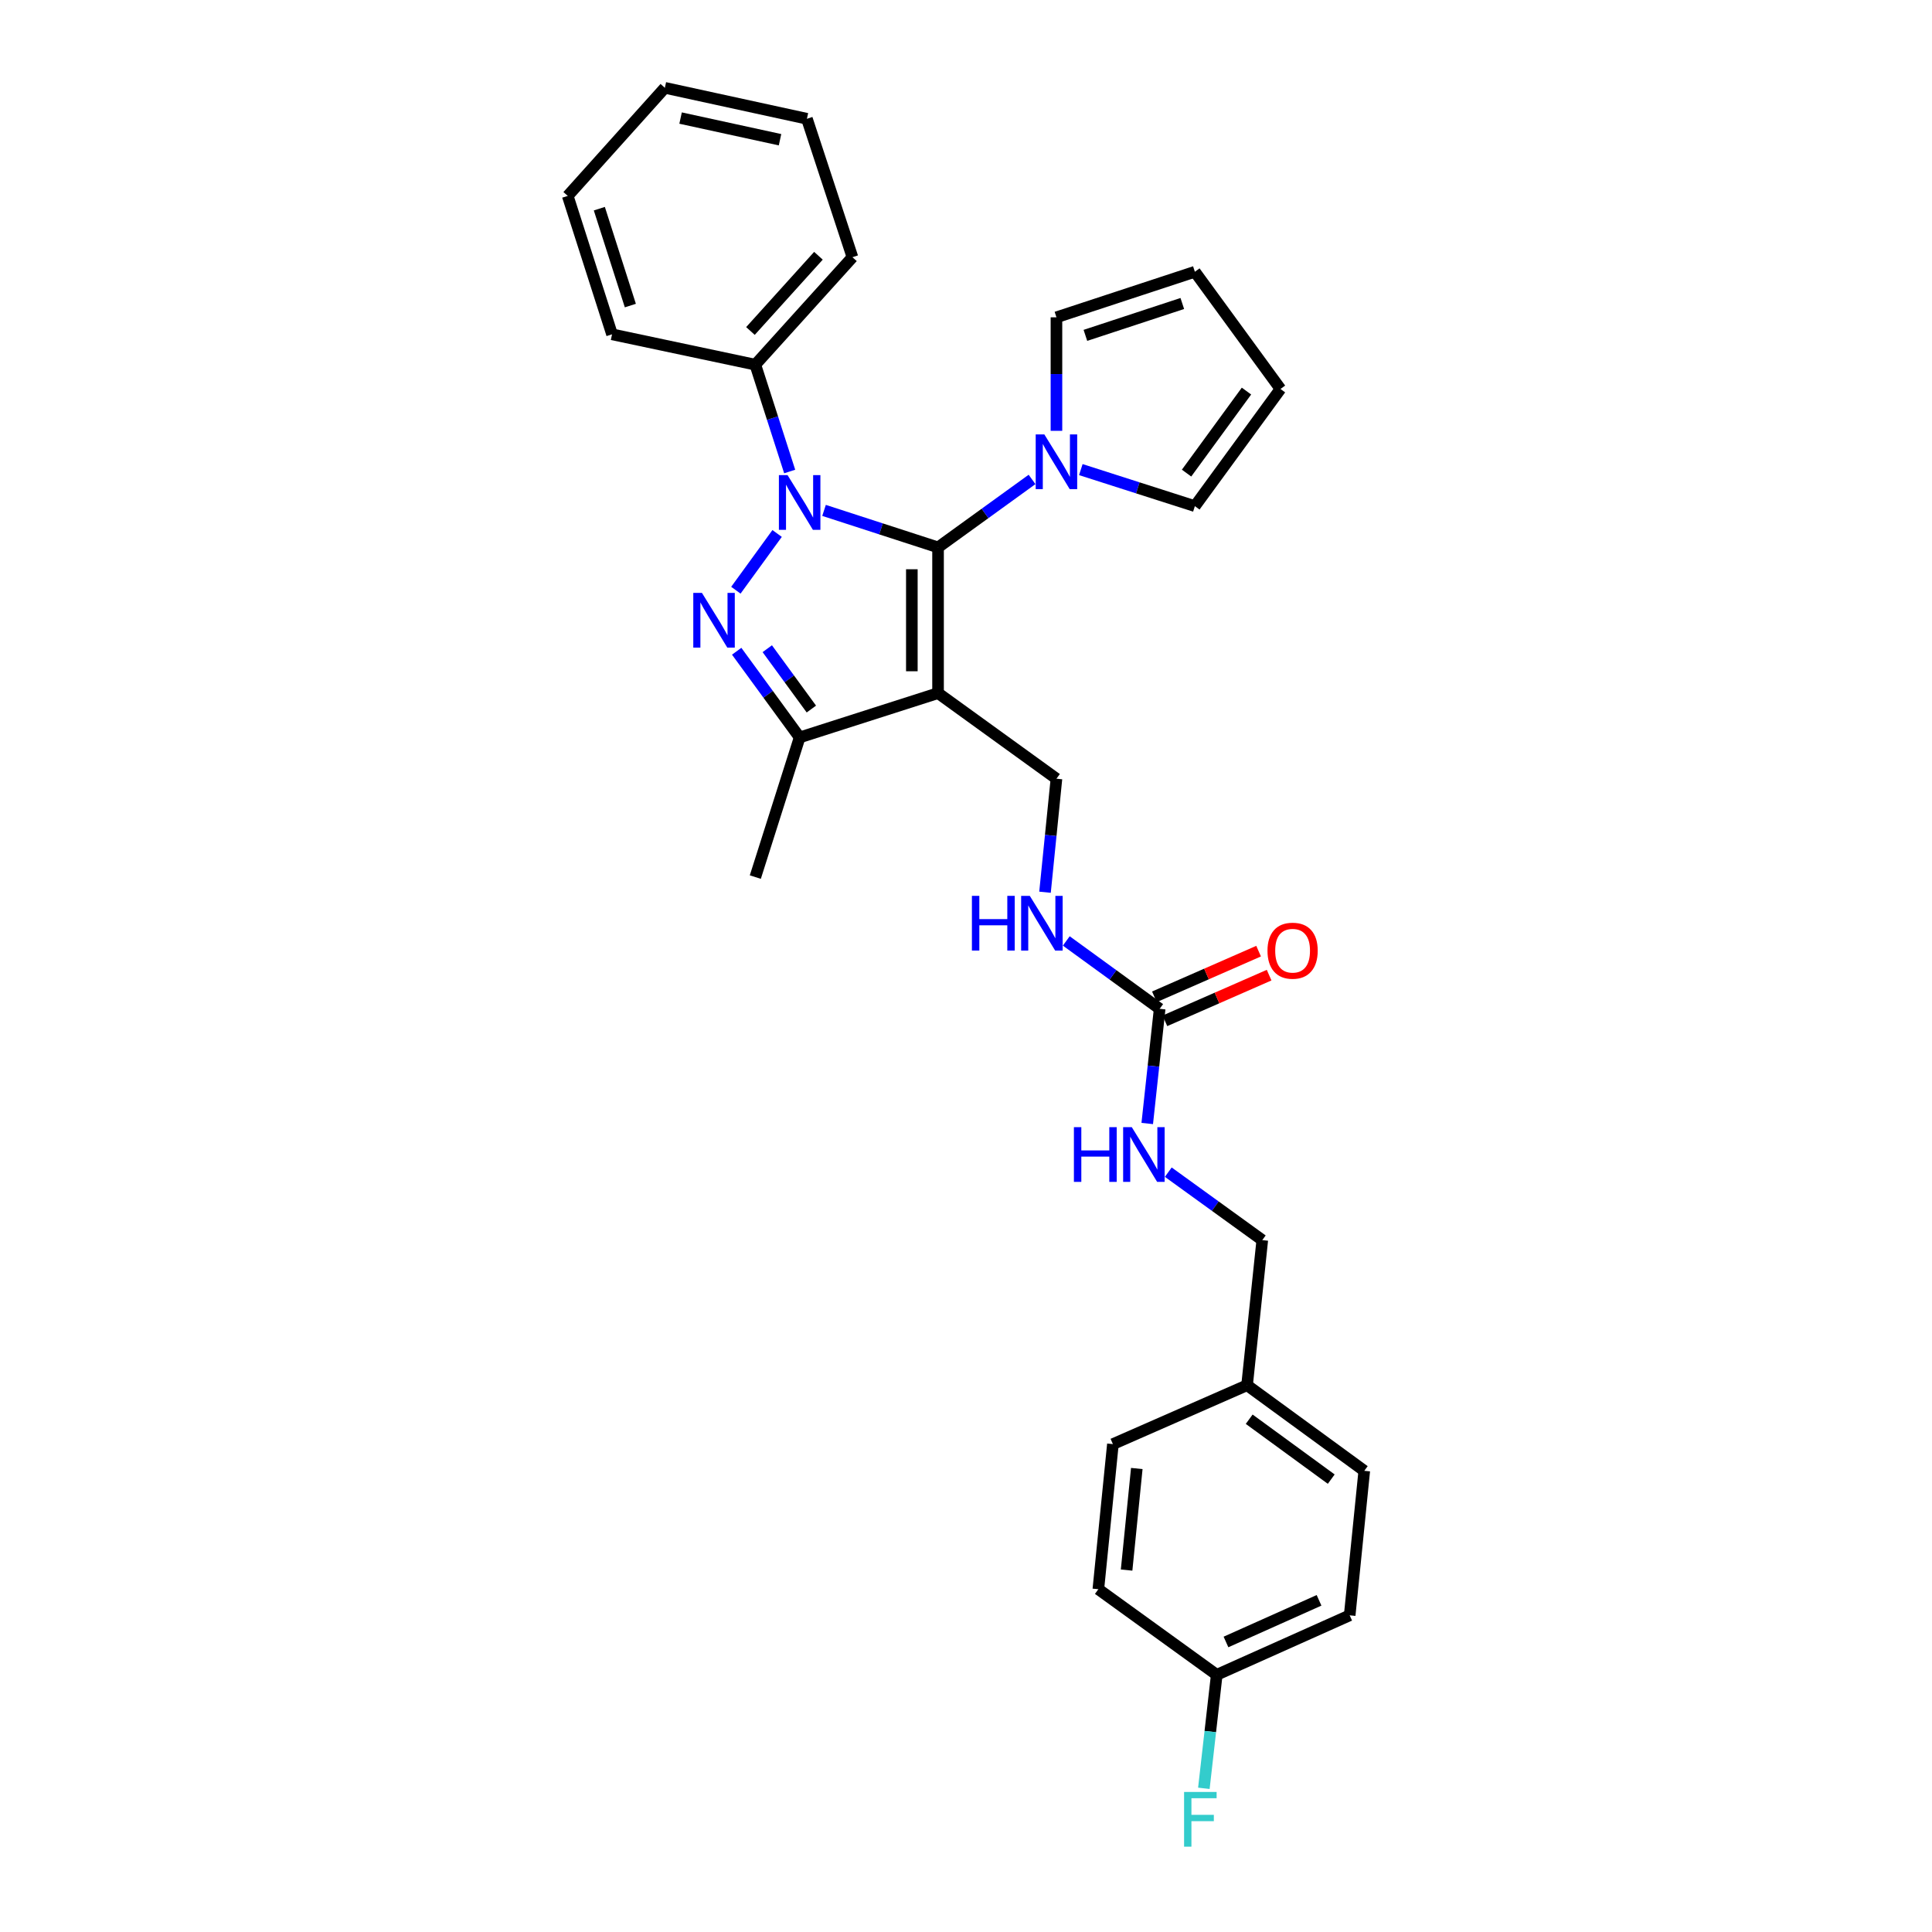 <?xml version='1.0' encoding='iso-8859-1'?>
<svg version='1.1' baseProfile='full'
              xmlns='http://www.w3.org/2000/svg'
                      xmlns:rdkit='http://www.rdkit.org/xml'
                      xmlns:xlink='http://www.w3.org/1999/xlink'
                  xml:space='preserve'
width='1000px' height='1000px' viewBox='0 0 1000 1000'>
<!-- END OF HEADER -->
<rect style='opacity:1.0;fill:#FFFFFF;stroke:none' width='1000' height='1000' x='0' y='0'> </rect>
<path class='bond-0' d='M 426.52,264.179 L 456.026,273.754' style='fill:none;fill-rule:evenodd;stroke:#0000FF;stroke-width:6px;stroke-linecap:butt;stroke-linejoin:miter;stroke-opacity:1' />
<path class='bond-0' d='M 456.026,273.754 L 485.533,283.329' style='fill:none;fill-rule:evenodd;stroke:#000000;stroke-width:6px;stroke-linecap:butt;stroke-linejoin:miter;stroke-opacity:1' />
<path class='bond-1' d='M 402.234,276.127 L 380.886,305.494' style='fill:none;fill-rule:evenodd;stroke:#0000FF;stroke-width:6px;stroke-linecap:butt;stroke-linejoin:miter;stroke-opacity:1' />
<path class='bond-7' d='M 408.739,244.05 L 399.846,216.403' style='fill:none;fill-rule:evenodd;stroke:#0000FF;stroke-width:6px;stroke-linecap:butt;stroke-linejoin:miter;stroke-opacity:1' />
<path class='bond-7' d='M 399.846,216.403 L 390.953,188.756' style='fill:none;fill-rule:evenodd;stroke:#000000;stroke-width:6px;stroke-linecap:butt;stroke-linejoin:miter;stroke-opacity:1' />
<path class='bond-2' d='M 485.533,283.329 L 485.533,358.755' style='fill:none;fill-rule:evenodd;stroke:#000000;stroke-width:6px;stroke-linecap:butt;stroke-linejoin:miter;stroke-opacity:1' />
<path class='bond-2' d='M 471.97,294.643 L 471.97,347.441' style='fill:none;fill-rule:evenodd;stroke:#000000;stroke-width:6px;stroke-linecap:butt;stroke-linejoin:miter;stroke-opacity:1' />
<path class='bond-4' d='M 485.533,283.329 L 509.859,265.742' style='fill:none;fill-rule:evenodd;stroke:#000000;stroke-width:6px;stroke-linecap:butt;stroke-linejoin:miter;stroke-opacity:1' />
<path class='bond-4' d='M 509.859,265.742 L 534.185,248.154' style='fill:none;fill-rule:evenodd;stroke:#0000FF;stroke-width:6px;stroke-linecap:butt;stroke-linejoin:miter;stroke-opacity:1' />
<path class='bond-3' d='M 381.301,337.08 L 397.599,359.386' style='fill:none;fill-rule:evenodd;stroke:#0000FF;stroke-width:6px;stroke-linecap:butt;stroke-linejoin:miter;stroke-opacity:1' />
<path class='bond-3' d='M 397.599,359.386 L 413.897,381.692' style='fill:none;fill-rule:evenodd;stroke:#000000;stroke-width:6px;stroke-linecap:butt;stroke-linejoin:miter;stroke-opacity:1' />
<path class='bond-3' d='M 397.142,335.77 L 408.55,351.384' style='fill:none;fill-rule:evenodd;stroke:#0000FF;stroke-width:6px;stroke-linecap:butt;stroke-linejoin:miter;stroke-opacity:1' />
<path class='bond-3' d='M 408.55,351.384 L 419.959,366.998' style='fill:none;fill-rule:evenodd;stroke:#000000;stroke-width:6px;stroke-linecap:butt;stroke-linejoin:miter;stroke-opacity:1' />
<path class='bond-6' d='M 485.533,358.755 L 546.815,403.061' style='fill:none;fill-rule:evenodd;stroke:#000000;stroke-width:6px;stroke-linecap:butt;stroke-linejoin:miter;stroke-opacity:1' />
<path class='bond-29' d='M 485.533,358.755 L 413.897,381.692' style='fill:none;fill-rule:evenodd;stroke:#000000;stroke-width:6px;stroke-linecap:butt;stroke-linejoin:miter;stroke-opacity:1' />
<path class='bond-19' d='M 413.897,381.692 L 390.953,453.976' style='fill:none;fill-rule:evenodd;stroke:#000000;stroke-width:6px;stroke-linecap:butt;stroke-linejoin:miter;stroke-opacity:1' />
<path class='bond-9' d='M 559.436,243.066 L 588.951,252.52' style='fill:none;fill-rule:evenodd;stroke:#0000FF;stroke-width:6px;stroke-linecap:butt;stroke-linejoin:miter;stroke-opacity:1' />
<path class='bond-9' d='M 588.951,252.52 L 618.466,261.975' style='fill:none;fill-rule:evenodd;stroke:#000000;stroke-width:6px;stroke-linecap:butt;stroke-linejoin:miter;stroke-opacity:1' />
<path class='bond-10' d='M 546.815,222.993 L 546.815,193.615' style='fill:none;fill-rule:evenodd;stroke:#0000FF;stroke-width:6px;stroke-linecap:butt;stroke-linejoin:miter;stroke-opacity:1' />
<path class='bond-10' d='M 546.815,193.615 L 546.815,164.237' style='fill:none;fill-rule:evenodd;stroke:#000000;stroke-width:6px;stroke-linecap:butt;stroke-linejoin:miter;stroke-opacity:1' />
<path class='bond-5' d='M 600.239,522.16 L 576.072,504.595' style='fill:none;fill-rule:evenodd;stroke:#000000;stroke-width:6px;stroke-linecap:butt;stroke-linejoin:miter;stroke-opacity:1' />
<path class='bond-5' d='M 576.072,504.595 L 551.904,487.03' style='fill:none;fill-rule:evenodd;stroke:#0000FF;stroke-width:6px;stroke-linecap:butt;stroke-linejoin:miter;stroke-opacity:1' />
<path class='bond-11' d='M 600.239,522.16 L 597.024,551.841' style='fill:none;fill-rule:evenodd;stroke:#000000;stroke-width:6px;stroke-linecap:butt;stroke-linejoin:miter;stroke-opacity:1' />
<path class='bond-11' d='M 597.024,551.841 L 593.81,581.522' style='fill:none;fill-rule:evenodd;stroke:#0000FF;stroke-width:6px;stroke-linecap:butt;stroke-linejoin:miter;stroke-opacity:1' />
<path class='bond-12' d='M 602.962,528.372 L 629.928,516.551' style='fill:none;fill-rule:evenodd;stroke:#000000;stroke-width:6px;stroke-linecap:butt;stroke-linejoin:miter;stroke-opacity:1' />
<path class='bond-12' d='M 629.928,516.551 L 656.894,504.731' style='fill:none;fill-rule:evenodd;stroke:#FF0000;stroke-width:6px;stroke-linecap:butt;stroke-linejoin:miter;stroke-opacity:1' />
<path class='bond-12' d='M 597.516,515.949 L 624.482,504.129' style='fill:none;fill-rule:evenodd;stroke:#000000;stroke-width:6px;stroke-linecap:butt;stroke-linejoin:miter;stroke-opacity:1' />
<path class='bond-12' d='M 624.482,504.129 L 651.448,492.308' style='fill:none;fill-rule:evenodd;stroke:#FF0000;stroke-width:6px;stroke-linecap:butt;stroke-linejoin:miter;stroke-opacity:1' />
<path class='bond-8' d='M 546.815,403.061 L 543.856,432.438' style='fill:none;fill-rule:evenodd;stroke:#000000;stroke-width:6px;stroke-linecap:butt;stroke-linejoin:miter;stroke-opacity:1' />
<path class='bond-8' d='M 543.856,432.438 L 540.896,461.815' style='fill:none;fill-rule:evenodd;stroke:#0000FF;stroke-width:6px;stroke-linecap:butt;stroke-linejoin:miter;stroke-opacity:1' />
<path class='bond-24' d='M 390.953,188.756 L 441.226,133.133' style='fill:none;fill-rule:evenodd;stroke:#000000;stroke-width:6px;stroke-linecap:butt;stroke-linejoin:miter;stroke-opacity:1' />
<path class='bond-24' d='M 388.431,171.318 L 423.623,132.382' style='fill:none;fill-rule:evenodd;stroke:#000000;stroke-width:6px;stroke-linecap:butt;stroke-linejoin:miter;stroke-opacity:1' />
<path class='bond-25' d='M 390.953,188.756 L 316.792,173.046' style='fill:none;fill-rule:evenodd;stroke:#000000;stroke-width:6px;stroke-linecap:butt;stroke-linejoin:miter;stroke-opacity:1' />
<path class='bond-14' d='M 618.466,261.975 L 662.772,201.332' style='fill:none;fill-rule:evenodd;stroke:#000000;stroke-width:6px;stroke-linecap:butt;stroke-linejoin:miter;stroke-opacity:1' />
<path class='bond-14' d='M 614.161,244.877 L 645.175,202.427' style='fill:none;fill-rule:evenodd;stroke:#000000;stroke-width:6px;stroke-linecap:butt;stroke-linejoin:miter;stroke-opacity:1' />
<path class='bond-13' d='M 546.815,164.237 L 618.466,140.668' style='fill:none;fill-rule:evenodd;stroke:#000000;stroke-width:6px;stroke-linecap:butt;stroke-linejoin:miter;stroke-opacity:1' />
<path class='bond-13' d='M 561.801,173.586 L 611.957,157.087' style='fill:none;fill-rule:evenodd;stroke:#000000;stroke-width:6px;stroke-linecap:butt;stroke-linejoin:miter;stroke-opacity:1' />
<path class='bond-15' d='M 604.702,606.711 L 629.028,624.298' style='fill:none;fill-rule:evenodd;stroke:#0000FF;stroke-width:6px;stroke-linecap:butt;stroke-linejoin:miter;stroke-opacity:1' />
<path class='bond-15' d='M 629.028,624.298 L 653.354,641.885' style='fill:none;fill-rule:evenodd;stroke:#000000;stroke-width:6px;stroke-linecap:butt;stroke-linejoin:miter;stroke-opacity:1' />
<path class='bond-31' d='M 618.466,140.668 L 662.772,201.332' style='fill:none;fill-rule:evenodd;stroke:#000000;stroke-width:6px;stroke-linecap:butt;stroke-linejoin:miter;stroke-opacity:1' />
<path class='bond-17' d='M 653.354,641.885 L 645.48,716.987' style='fill:none;fill-rule:evenodd;stroke:#000000;stroke-width:6px;stroke-linecap:butt;stroke-linejoin:miter;stroke-opacity:1' />
<path class='bond-16' d='M 629.784,866.882 L 698.594,836.086' style='fill:none;fill-rule:evenodd;stroke:#000000;stroke-width:6px;stroke-linecap:butt;stroke-linejoin:miter;stroke-opacity:1' />
<path class='bond-16' d='M 634.565,849.883 L 682.732,828.326' style='fill:none;fill-rule:evenodd;stroke:#000000;stroke-width:6px;stroke-linecap:butt;stroke-linejoin:miter;stroke-opacity:1' />
<path class='bond-18' d='M 629.784,866.882 L 626.452,896.258' style='fill:none;fill-rule:evenodd;stroke:#000000;stroke-width:6px;stroke-linecap:butt;stroke-linejoin:miter;stroke-opacity:1' />
<path class='bond-18' d='M 626.452,896.258 L 623.119,925.633' style='fill:none;fill-rule:evenodd;stroke:#33CCCC;stroke-width:6px;stroke-linecap:butt;stroke-linejoin:miter;stroke-opacity:1' />
<path class='bond-32' d='M 629.784,866.882 L 568.501,822.576' style='fill:none;fill-rule:evenodd;stroke:#000000;stroke-width:6px;stroke-linecap:butt;stroke-linejoin:miter;stroke-opacity:1' />
<path class='bond-22' d='M 645.48,716.987 L 576.036,747.474' style='fill:none;fill-rule:evenodd;stroke:#000000;stroke-width:6px;stroke-linecap:butt;stroke-linejoin:miter;stroke-opacity:1' />
<path class='bond-23' d='M 645.48,716.987 L 706.144,761.293' style='fill:none;fill-rule:evenodd;stroke:#000000;stroke-width:6px;stroke-linecap:butt;stroke-linejoin:miter;stroke-opacity:1' />
<path class='bond-23' d='M 646.58,734.586 L 689.045,765.6' style='fill:none;fill-rule:evenodd;stroke:#000000;stroke-width:6px;stroke-linecap:butt;stroke-linejoin:miter;stroke-opacity:1' />
<path class='bond-20' d='M 568.501,822.576 L 576.036,747.474' style='fill:none;fill-rule:evenodd;stroke:#000000;stroke-width:6px;stroke-linecap:butt;stroke-linejoin:miter;stroke-opacity:1' />
<path class='bond-20' d='M 583.127,812.665 L 588.401,760.093' style='fill:none;fill-rule:evenodd;stroke:#000000;stroke-width:6px;stroke-linecap:butt;stroke-linejoin:miter;stroke-opacity:1' />
<path class='bond-21' d='M 698.594,836.086 L 706.144,761.293' style='fill:none;fill-rule:evenodd;stroke:#000000;stroke-width:6px;stroke-linecap:butt;stroke-linejoin:miter;stroke-opacity:1' />
<path class='bond-27' d='M 441.226,133.133 L 417.657,61.474' style='fill:none;fill-rule:evenodd;stroke:#000000;stroke-width:6px;stroke-linecap:butt;stroke-linejoin:miter;stroke-opacity:1' />
<path class='bond-26' d='M 316.792,173.046 L 293.856,101.402' style='fill:none;fill-rule:evenodd;stroke:#000000;stroke-width:6px;stroke-linecap:butt;stroke-linejoin:miter;stroke-opacity:1' />
<path class='bond-26' d='M 326.269,158.164 L 310.213,108.013' style='fill:none;fill-rule:evenodd;stroke:#000000;stroke-width:6px;stroke-linecap:butt;stroke-linejoin:miter;stroke-opacity:1' />
<path class='bond-28' d='M 293.856,101.402 L 344.13,45.455' style='fill:none;fill-rule:evenodd;stroke:#000000;stroke-width:6px;stroke-linecap:butt;stroke-linejoin:miter;stroke-opacity:1' />
<path class='bond-30' d='M 417.657,61.474 L 344.13,45.455' style='fill:none;fill-rule:evenodd;stroke:#000000;stroke-width:6px;stroke-linecap:butt;stroke-linejoin:miter;stroke-opacity:1' />
<path class='bond-30' d='M 403.74,72.323 L 352.271,61.11' style='fill:none;fill-rule:evenodd;stroke:#000000;stroke-width:6px;stroke-linecap:butt;stroke-linejoin:miter;stroke-opacity:1' />
<path  class='atom-0' d='M 407.637 245.923
L 416.917 260.923
Q 417.837 262.403, 419.317 265.083
Q 420.797 267.763, 420.877 267.923
L 420.877 245.923
L 424.637 245.923
L 424.637 274.243
L 420.757 274.243
L 410.797 257.843
Q 409.637 255.923, 408.397 253.723
Q 407.197 251.523, 406.837 250.843
L 406.837 274.243
L 403.157 274.243
L 403.157 245.923
L 407.637 245.923
' fill='#0000FF'/>
<path  class='atom-2' d='M 363.323 306.882
L 372.603 321.882
Q 373.523 323.362, 375.003 326.042
Q 376.483 328.722, 376.563 328.882
L 376.563 306.882
L 380.323 306.882
L 380.323 335.202
L 376.443 335.202
L 366.483 318.802
Q 365.323 316.882, 364.083 314.682
Q 362.883 312.482, 362.523 311.802
L 362.523 335.202
L 358.843 335.202
L 358.843 306.882
L 363.323 306.882
' fill='#0000FF'/>
<path  class='atom-5' d='M 540.555 224.863
L 549.835 239.863
Q 550.755 241.343, 552.235 244.023
Q 553.715 246.703, 553.795 246.863
L 553.795 224.863
L 557.555 224.863
L 557.555 253.183
L 553.675 253.183
L 543.715 236.783
Q 542.555 234.863, 541.315 232.663
Q 540.115 230.463, 539.755 229.783
L 539.755 253.183
L 536.075 253.183
L 536.075 224.863
L 540.555 224.863
' fill='#0000FF'/>
<path  class='atom-9' d='M 503.06 463.694
L 506.9 463.694
L 506.9 475.734
L 521.38 475.734
L 521.38 463.694
L 525.22 463.694
L 525.22 492.014
L 521.38 492.014
L 521.38 478.934
L 506.9 478.934
L 506.9 492.014
L 503.06 492.014
L 503.06 463.694
' fill='#0000FF'/>
<path  class='atom-9' d='M 533.02 463.694
L 542.3 478.694
Q 543.22 480.174, 544.7 482.854
Q 546.18 485.534, 546.26 485.694
L 546.26 463.694
L 550.02 463.694
L 550.02 492.014
L 546.14 492.014
L 536.18 475.614
Q 535.02 473.694, 533.78 471.494
Q 532.58 469.294, 532.22 468.614
L 532.22 492.014
L 528.54 492.014
L 528.54 463.694
L 533.02 463.694
' fill='#0000FF'/>
<path  class='atom-12' d='M 555.851 583.419
L 559.691 583.419
L 559.691 595.459
L 574.171 595.459
L 574.171 583.419
L 578.011 583.419
L 578.011 611.739
L 574.171 611.739
L 574.171 598.659
L 559.691 598.659
L 559.691 611.739
L 555.851 611.739
L 555.851 583.419
' fill='#0000FF'/>
<path  class='atom-12' d='M 585.811 583.419
L 595.091 598.419
Q 596.011 599.899, 597.491 602.579
Q 598.971 605.259, 599.051 605.419
L 599.051 583.419
L 602.811 583.419
L 602.811 611.739
L 598.931 611.739
L 588.971 595.339
Q 587.811 593.419, 586.571 591.219
Q 585.371 589.019, 585.011 588.339
L 585.011 611.739
L 581.331 611.739
L 581.331 583.419
L 585.811 583.419
' fill='#0000FF'/>
<path  class='atom-13' d='M 656.049 492.078
Q 656.049 485.278, 659.409 481.478
Q 662.769 477.678, 669.049 477.678
Q 675.329 477.678, 678.689 481.478
Q 682.049 485.278, 682.049 492.078
Q 682.049 498.958, 678.649 502.878
Q 675.249 506.758, 669.049 506.758
Q 662.809 506.758, 659.409 502.878
Q 656.049 498.998, 656.049 492.078
M 669.049 503.558
Q 673.369 503.558, 675.689 500.678
Q 678.049 497.758, 678.049 492.078
Q 678.049 486.518, 675.689 483.718
Q 673.369 480.878, 669.049 480.878
Q 664.729 480.878, 662.369 483.678
Q 660.049 486.478, 660.049 492.078
Q 660.049 497.798, 662.369 500.678
Q 664.729 503.558, 669.049 503.558
' fill='#FF0000'/>
<path  class='atom-19' d='M 612.879 927.515
L 629.719 927.515
L 629.719 930.755
L 616.679 930.755
L 616.679 939.355
L 628.279 939.355
L 628.279 942.635
L 616.679 942.635
L 616.679 955.835
L 612.879 955.835
L 612.879 927.515
' fill='#33CCCC'/>
</svg>
